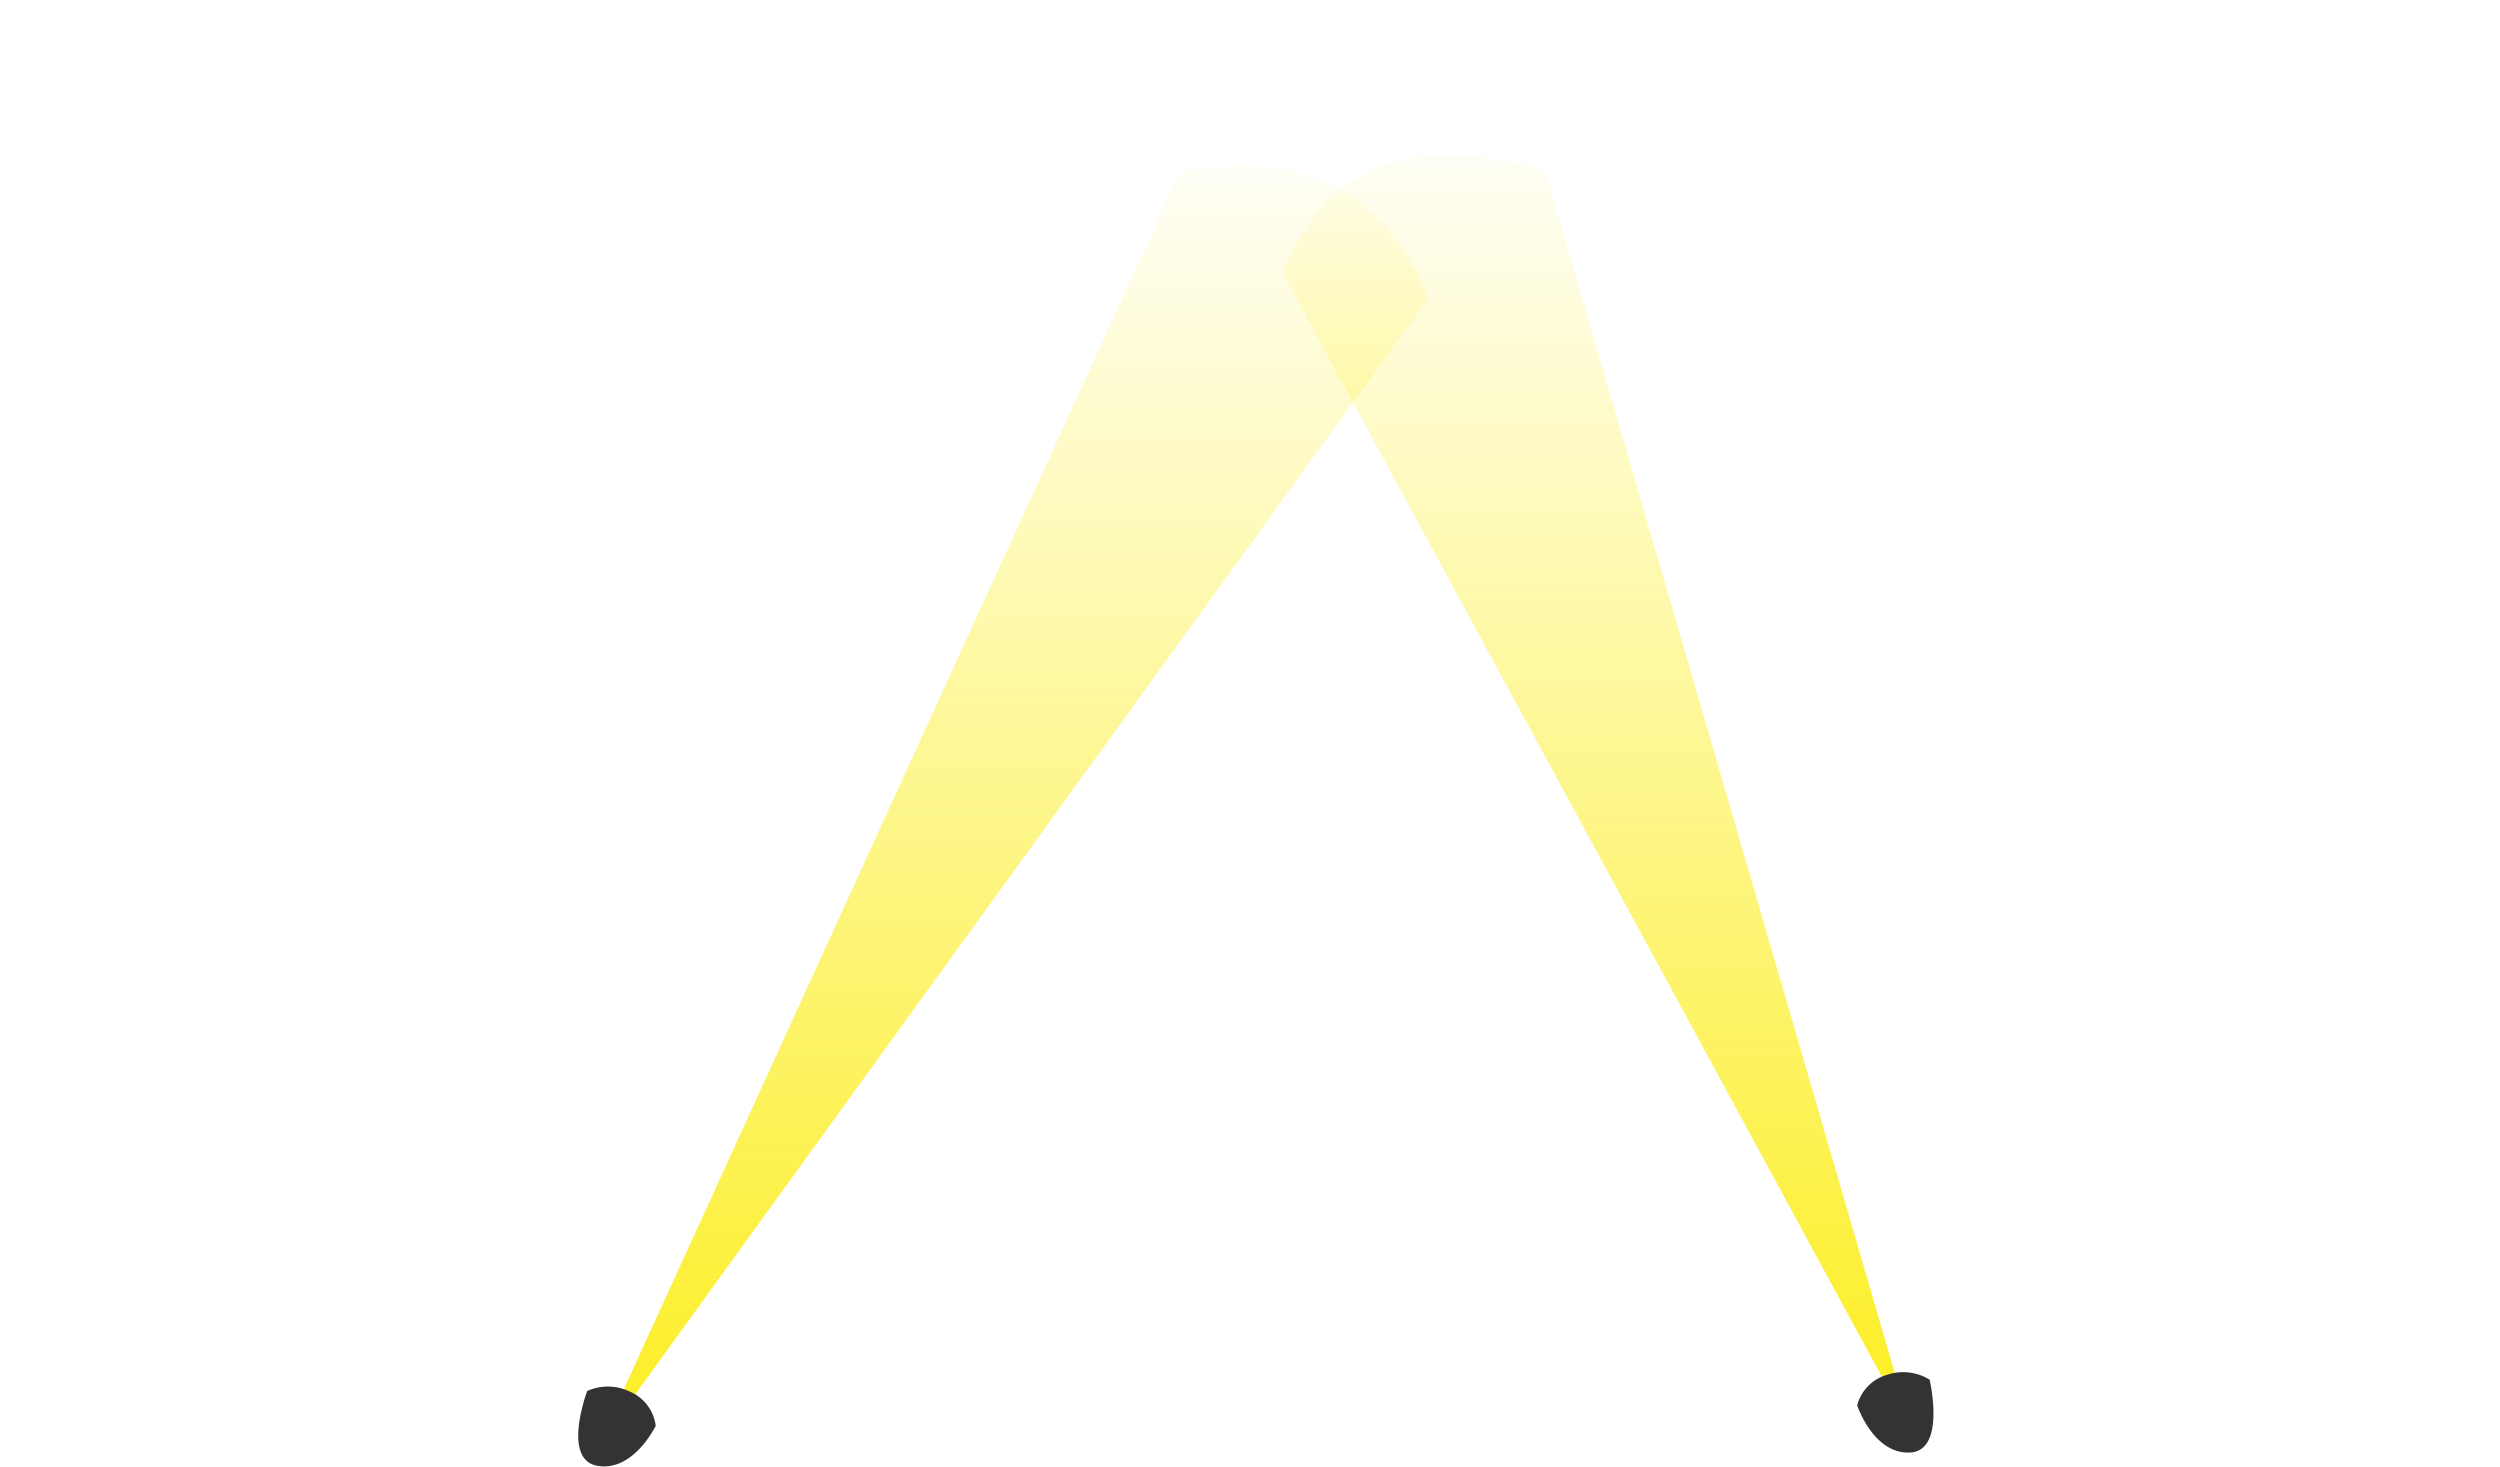 <svg xmlns="http://www.w3.org/2000/svg" width="177.26" height="104" viewBox="0 0 177.26 104">
  <defs><linearGradient id="linear-gradient" x1=".5" x2=".5" y2="1" gradientUnits="objectBoundingBox"><stop offset="0" stop-color="#fcee21" stop-opacity="0"/><stop offset=".001" stop-color="#fcee21" stop-opacity="0"/><stop offset="1" stop-color="#fcee21"/></linearGradient><clipPath id="clip-path"><path id="長方形_7249" transform="translate(-7228.52 1068)" fill="rgba(255,255,255,0.3)" d="M0 0h177.26v104H0z"/></clipPath></defs><g id="マスクグループ_51" transform="translate(7228.52 -1068)" clip-path="url(#clip-path)"><g id="グループ_18872" data-name="グループ 18872" transform="translate(-2.722 142.355)"><path d="m51.029 623.062 41.215-90.206s12.846-3.886 17.637 8.889Z" transform="translate(-7234.424 405.085)" fill="url(#linear-gradient)"/><path d="M50.261 619.189a3.561 3.561 0 0 1 3 .03 3.054 3.054 0 0 1 1.858 2.437s-1.572 3.277-4.132 2.837-.726-5.304-.726-5.304Z" transform="translate(-7234.424 405.085)" fill="#333"/><path d="m144.188 622.1-25.978-89.323s-13.826-5.589-18.616 7.186Z" transform="translate(-7234.424 405.085)" fill="url(#linear-gradient)"/><path d="M145.444 618.385a3.562 3.562 0 0 0-2.98-.357 3.056 3.056 0 0 0-2.157 2.178s1.138 3.452 3.733 3.346 1.404-5.167 1.404-5.167Z" transform="translate(-7234.424 405.085)" fill="#333"/></g></g>
</svg>
